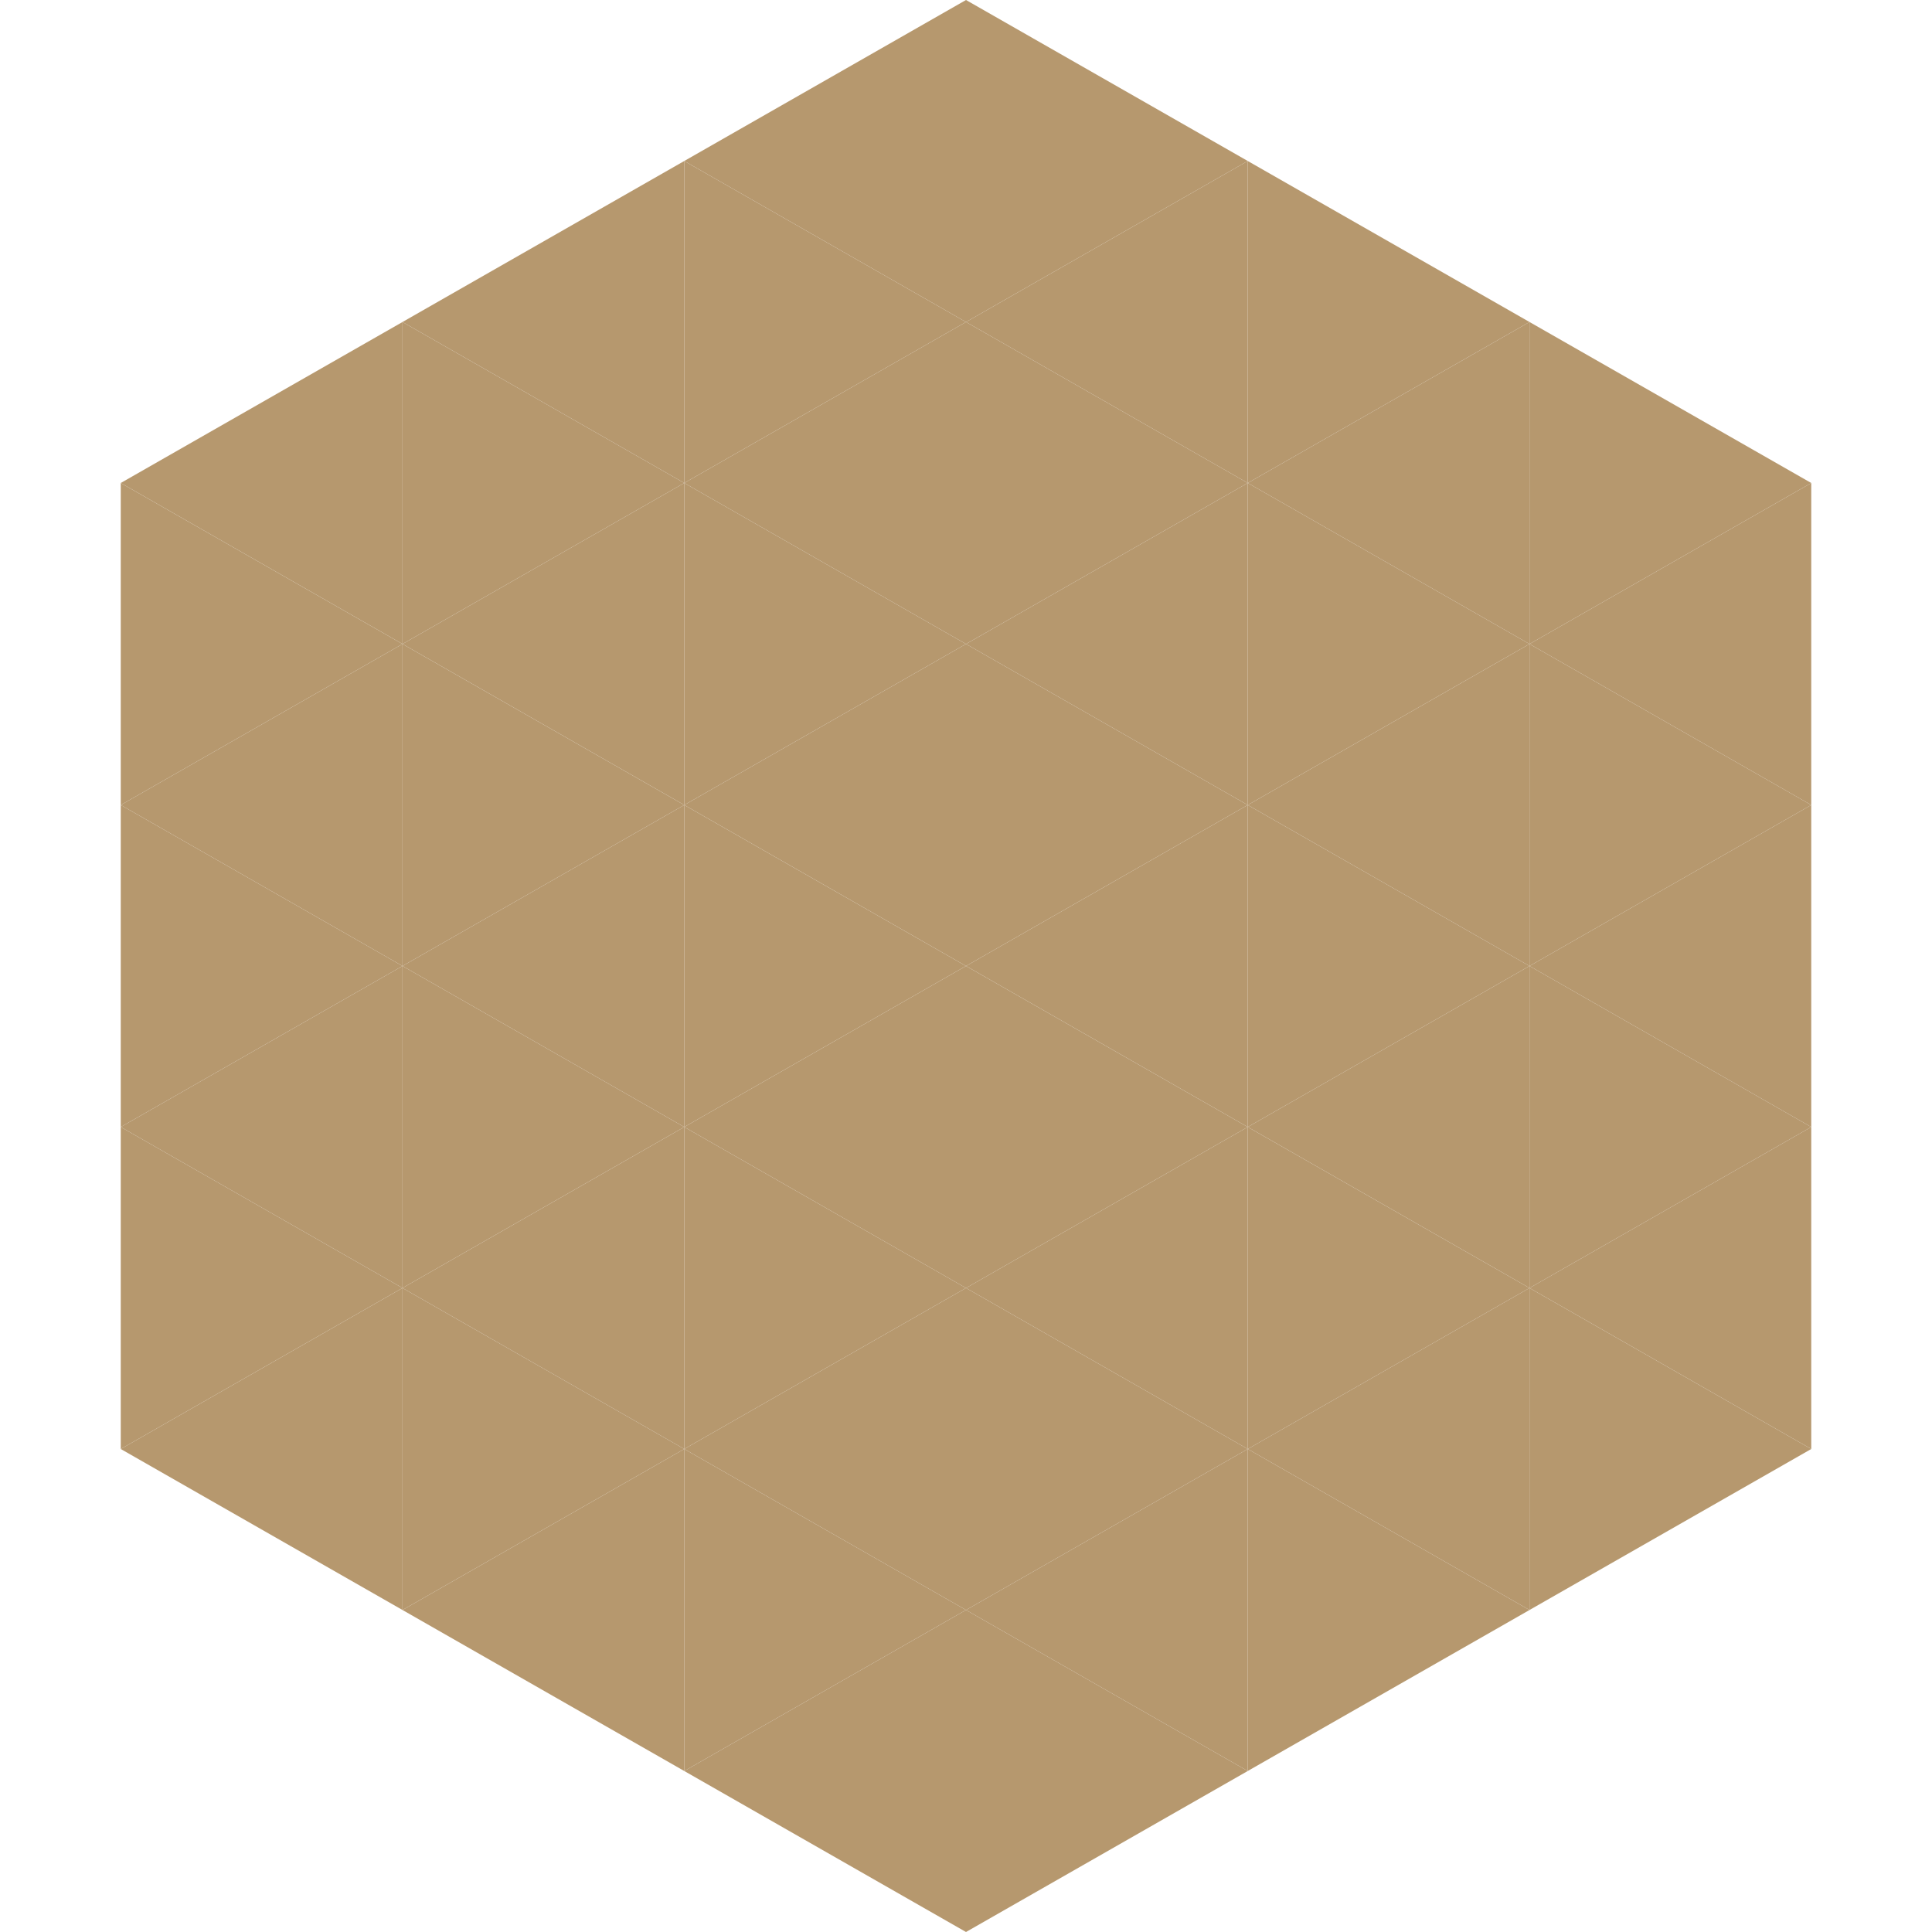 <?xml version="1.0"?>
<!-- Generated by SVGo -->
<svg width="240" height="240"
     xmlns="http://www.w3.org/2000/svg"
     xmlns:xlink="http://www.w3.org/1999/xlink">
<polygon points="50,40 15,60 50,80" style="fill:rgb(182,152,110)" />
<polygon points="190,40 225,60 190,80" style="fill:rgb(182,152,110)" />
<polygon points="15,60 50,80 15,100" style="fill:rgb(182,152,110)" />
<polygon points="225,60 190,80 225,100" style="fill:rgb(182,152,110)" />
<polygon points="50,80 15,100 50,120" style="fill:rgb(182,152,110)" />
<polygon points="190,80 225,100 190,120" style="fill:rgb(182,152,110)" />
<polygon points="15,100 50,120 15,140" style="fill:rgb(182,152,110)" />
<polygon points="225,100 190,120 225,140" style="fill:rgb(182,152,110)" />
<polygon points="50,120 15,140 50,160" style="fill:rgb(182,152,110)" />
<polygon points="190,120 225,140 190,160" style="fill:rgb(182,152,110)" />
<polygon points="15,140 50,160 15,180" style="fill:rgb(182,152,110)" />
<polygon points="225,140 190,160 225,180" style="fill:rgb(182,152,110)" />
<polygon points="50,160 15,180 50,200" style="fill:rgb(182,152,110)" />
<polygon points="190,160 225,180 190,200" style="fill:rgb(182,152,110)" />
<polygon points="15,180 50,200 15,220" style="fill:rgb(255,255,255); fill-opacity:0" />
<polygon points="225,180 190,200 225,220" style="fill:rgb(255,255,255); fill-opacity:0" />
<polygon points="50,0 85,20 50,40" style="fill:rgb(255,255,255); fill-opacity:0" />
<polygon points="190,0 155,20 190,40" style="fill:rgb(255,255,255); fill-opacity:0" />
<polygon points="85,20 50,40 85,60" style="fill:rgb(182,152,110)" />
<polygon points="155,20 190,40 155,60" style="fill:rgb(182,152,110)" />
<polygon points="50,40 85,60 50,80" style="fill:rgb(182,152,110)" />
<polygon points="190,40 155,60 190,80" style="fill:rgb(182,152,110)" />
<polygon points="85,60 50,80 85,100" style="fill:rgb(182,152,110)" />
<polygon points="155,60 190,80 155,100" style="fill:rgb(182,152,110)" />
<polygon points="50,80 85,100 50,120" style="fill:rgb(182,152,110)" />
<polygon points="190,80 155,100 190,120" style="fill:rgb(182,152,110)" />
<polygon points="85,100 50,120 85,140" style="fill:rgb(182,152,110)" />
<polygon points="155,100 190,120 155,140" style="fill:rgb(182,152,110)" />
<polygon points="50,120 85,140 50,160" style="fill:rgb(182,152,110)" />
<polygon points="190,120 155,140 190,160" style="fill:rgb(182,152,110)" />
<polygon points="85,140 50,160 85,180" style="fill:rgb(182,152,110)" />
<polygon points="155,140 190,160 155,180" style="fill:rgb(182,152,110)" />
<polygon points="50,160 85,180 50,200" style="fill:rgb(182,152,110)" />
<polygon points="190,160 155,180 190,200" style="fill:rgb(182,152,110)" />
<polygon points="85,180 50,200 85,220" style="fill:rgb(182,152,110)" />
<polygon points="155,180 190,200 155,220" style="fill:rgb(182,152,110)" />
<polygon points="120,0 85,20 120,40" style="fill:rgb(182,152,110)" />
<polygon points="120,0 155,20 120,40" style="fill:rgb(182,152,110)" />
<polygon points="85,20 120,40 85,60" style="fill:rgb(182,152,110)" />
<polygon points="155,20 120,40 155,60" style="fill:rgb(182,152,110)" />
<polygon points="120,40 85,60 120,80" style="fill:rgb(182,152,110)" />
<polygon points="120,40 155,60 120,80" style="fill:rgb(182,152,110)" />
<polygon points="85,60 120,80 85,100" style="fill:rgb(182,152,110)" />
<polygon points="155,60 120,80 155,100" style="fill:rgb(182,152,110)" />
<polygon points="120,80 85,100 120,120" style="fill:rgb(182,152,110)" />
<polygon points="120,80 155,100 120,120" style="fill:rgb(182,152,110)" />
<polygon points="85,100 120,120 85,140" style="fill:rgb(182,152,110)" />
<polygon points="155,100 120,120 155,140" style="fill:rgb(182,152,110)" />
<polygon points="120,120 85,140 120,160" style="fill:rgb(182,152,110)" />
<polygon points="120,120 155,140 120,160" style="fill:rgb(182,152,110)" />
<polygon points="85,140 120,160 85,180" style="fill:rgb(182,152,110)" />
<polygon points="155,140 120,160 155,180" style="fill:rgb(182,152,110)" />
<polygon points="120,160 85,180 120,200" style="fill:rgb(182,152,110)" />
<polygon points="120,160 155,180 120,200" style="fill:rgb(182,152,110)" />
<polygon points="85,180 120,200 85,220" style="fill:rgb(182,152,110)" />
<polygon points="155,180 120,200 155,220" style="fill:rgb(182,152,110)" />
<polygon points="120,200 85,220 120,240" style="fill:rgb(182,152,110)" />
<polygon points="120,200 155,220 120,240" style="fill:rgb(182,152,110)" />
<polygon points="85,220 120,240 85,260" style="fill:rgb(255,255,255); fill-opacity:0" />
<polygon points="155,220 120,240 155,260" style="fill:rgb(255,255,255); fill-opacity:0" />
</svg>
